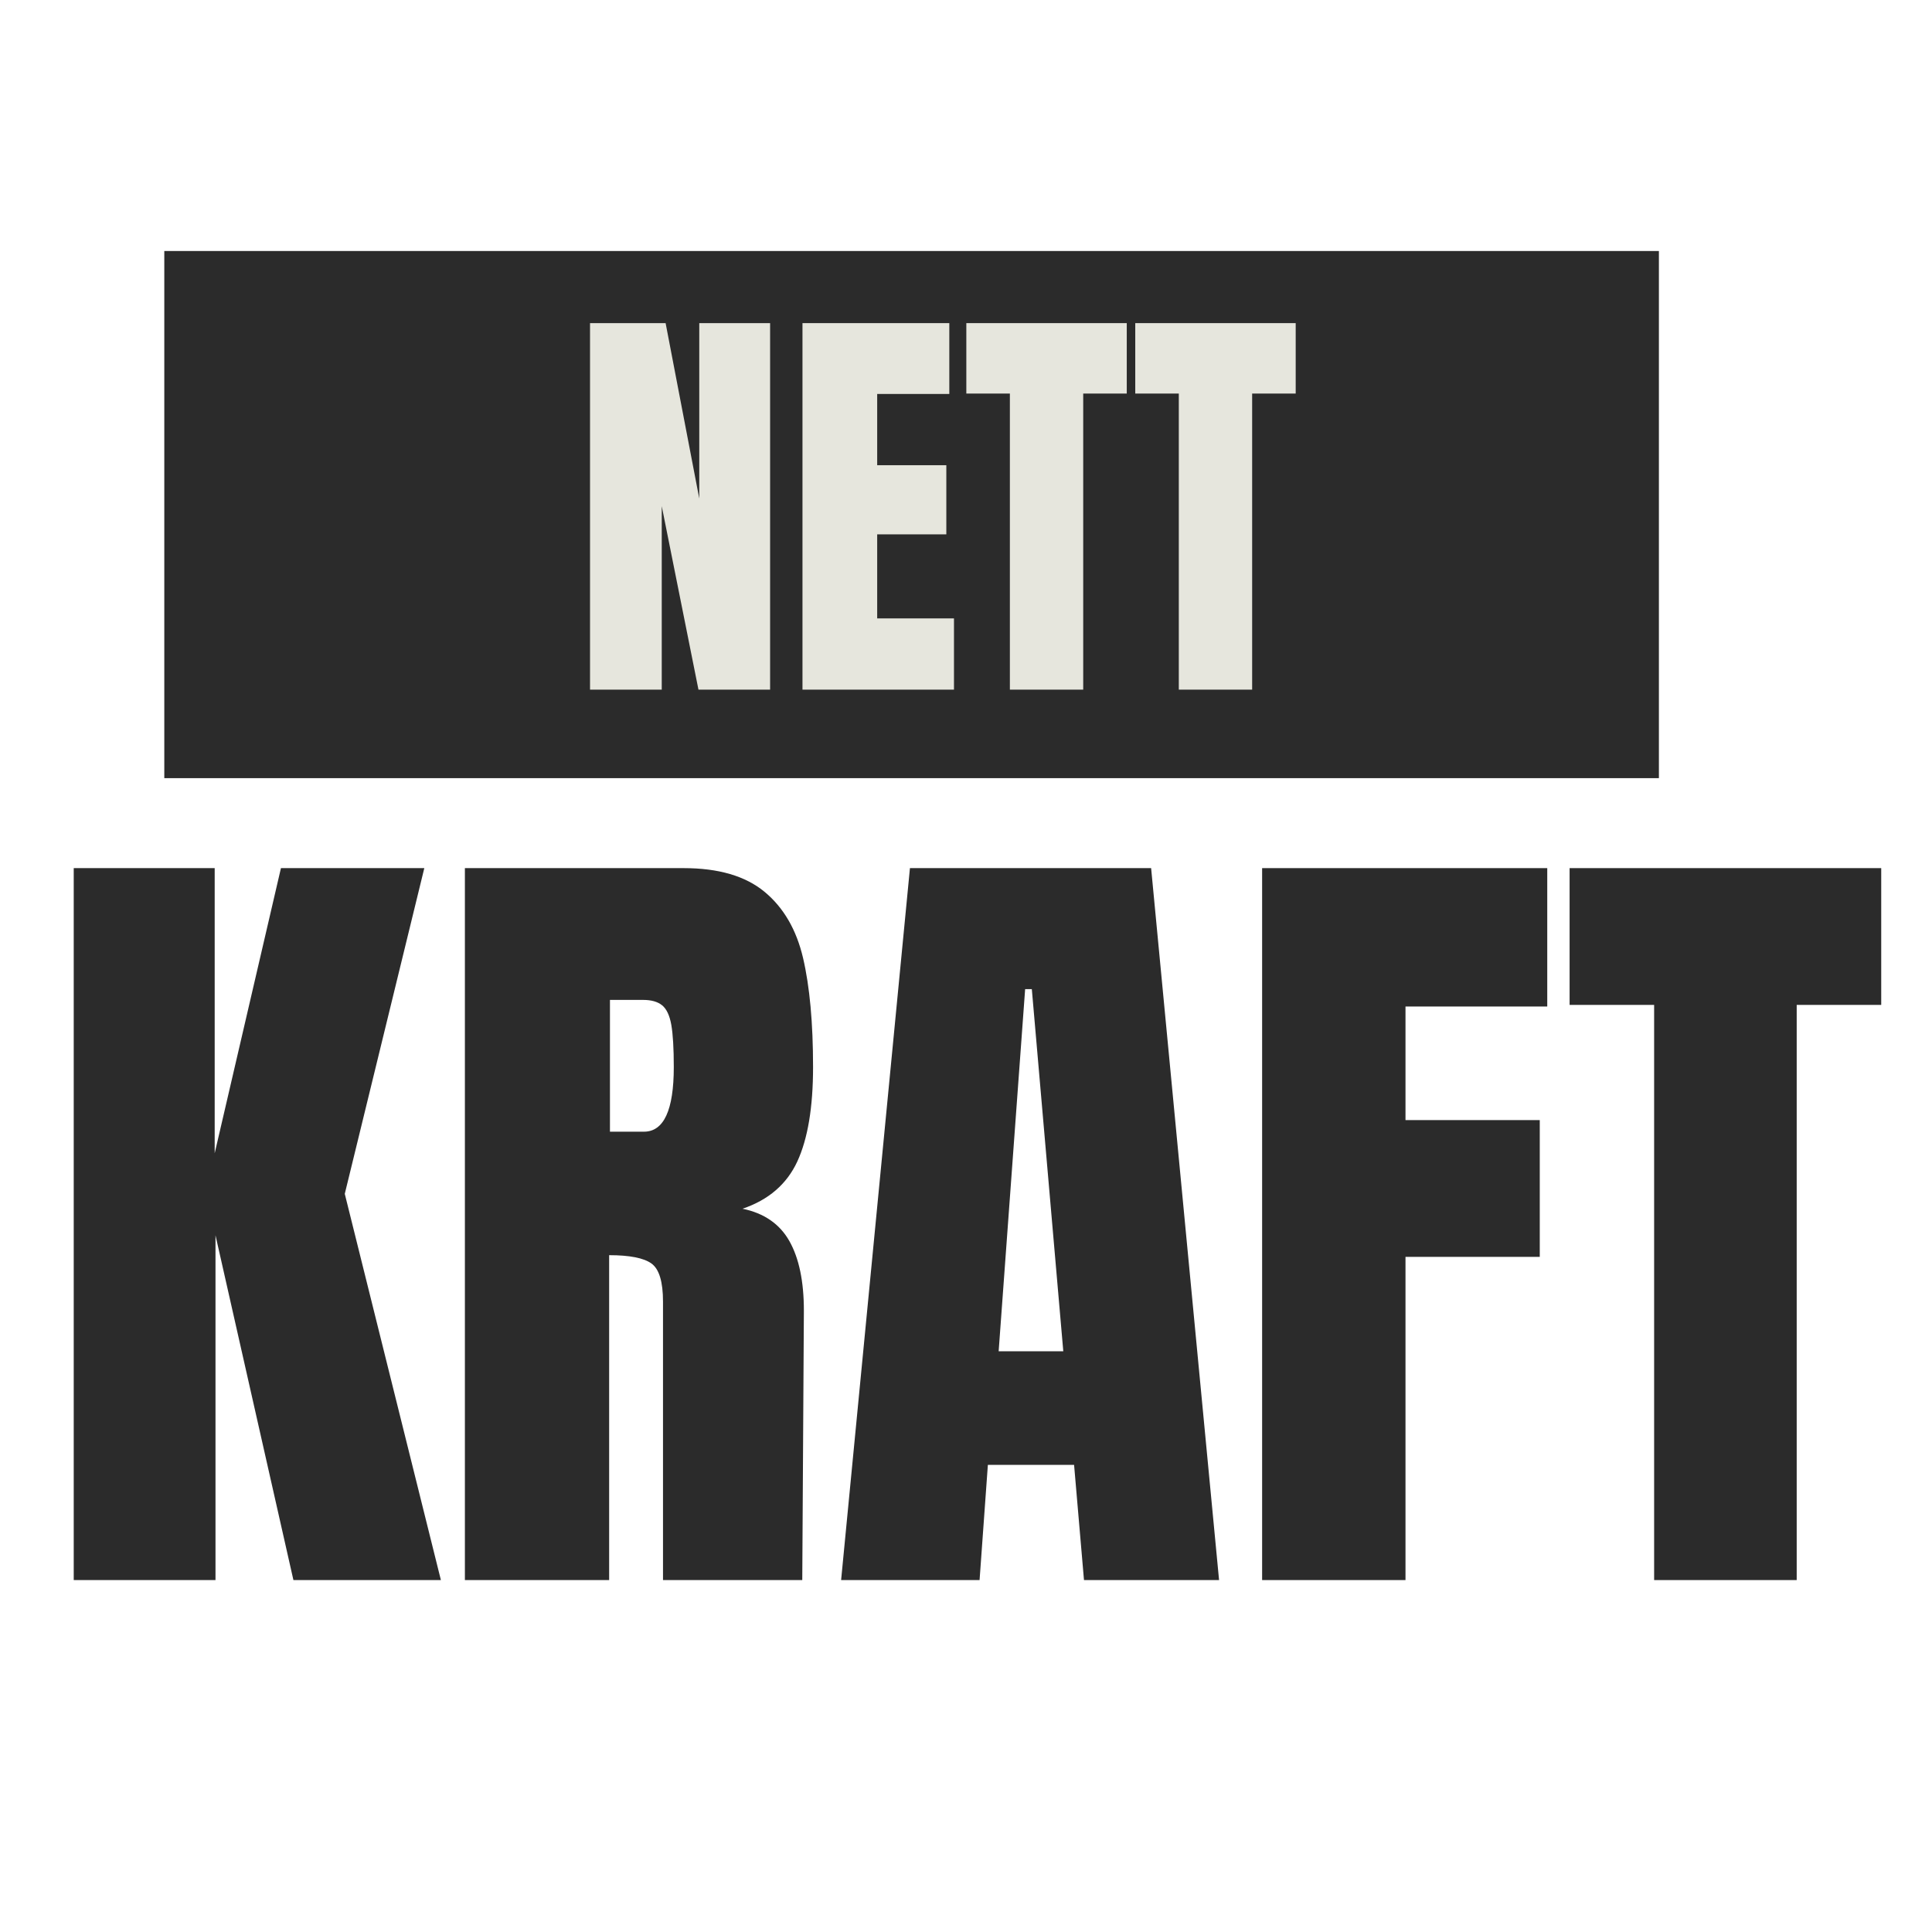<svg xmlns="http://www.w3.org/2000/svg" xmlns:xlink="http://www.w3.org/1999/xlink" width="500" zoomAndPan="magnify" viewBox="0 0 375 375" height="500" preserveAspectRatio="xMidYMid meet" version="1.0"><defs><g/><clipPath id="b9cf5d5c28"><path d="M 31.891 48.719 L 321.992 48.719 L 321.992 151.043 L 31.891 151.043 Z M 31.891 48.719 " clip-rule="nonzero"/></clipPath></defs><g fill="#2b2b2b" fill-opacity="1"><g transform="translate(8.202, 306.691)"><g><path d="M 6.109 0 L 6.109 -138.188 L 33.469 -138.188 L 33.469 -82.844 L 46.328 -138.188 L 74.156 -138.188 L 58.719 -74.969 L 77.375 0 L 48.75 0 L 33.625 -66.922 L 33.625 0 Z M 6.109 0 "/></g></g></g><g fill="#2b2b2b" fill-opacity="1"><g transform="translate(84.126, 306.691)"><g><path d="M 6.109 -138.188 L 48.578 -138.188 C 55.336 -138.188 60.566 -136.656 64.266 -133.594 C 67.961 -130.539 70.457 -126.254 71.75 -120.734 C 73.039 -115.211 73.688 -108.16 73.688 -99.578 C 73.688 -91.754 72.664 -85.641 70.625 -81.234 C 68.582 -76.836 65.039 -73.785 60 -72.078 C 64.188 -71.211 67.219 -69.117 69.094 -65.797 C 70.969 -62.473 71.906 -57.969 71.906 -52.281 L 71.594 0 L 44.562 0 L 44.562 -54.047 C 44.562 -57.91 43.812 -60.379 42.312 -61.453 C 40.812 -62.523 38.078 -63.062 34.109 -63.062 L 34.109 0 L 6.109 0 Z M 40.859 -87.031 C 44.723 -87.031 46.656 -91.211 46.656 -99.578 C 46.656 -103.223 46.492 -105.957 46.172 -107.781 C 45.848 -109.602 45.254 -110.863 44.391 -111.562 C 43.535 -112.258 42.305 -112.609 40.703 -112.609 L 34.266 -112.609 L 34.266 -87.031 Z M 40.859 -87.031 "/></g></g></g><g fill="#2b2b2b" fill-opacity="1"><g transform="translate(160.854, 306.691)"><g><path d="M 2.406 0 L 15.766 -138.188 L 62.578 -138.188 L 75.766 0 L 49.547 0 L 47.625 -22.359 L 30.891 -22.359 L 29.281 0 Z M 32.984 -44.406 L 45.531 -44.406 L 39.422 -114.703 L 38.125 -114.703 Z M 32.984 -44.406 "/></g></g></g><g fill="#2b2b2b" fill-opacity="1"><g transform="translate(238.868, 306.691)"><g><path d="M 6.109 0 L 6.109 -138.188 L 61.453 -138.188 L 61.453 -111.328 L 33.938 -111.328 L 33.938 -89.281 L 60 -89.281 L 60 -62.734 L 33.938 -62.734 L 33.938 0 Z M 6.109 0 "/></g></g></g><g fill="#2b2b2b" fill-opacity="1"><g transform="translate(303.05, 306.691)"><g><path d="M 18.016 0 L 18.016 -111.641 L 1.609 -111.641 L 1.609 -138.188 L 62.094 -138.188 L 62.094 -111.641 L 45.688 -111.641 L 45.688 0 Z M 18.016 0 "/></g></g></g><g clip-path="url(#b9cf5d5c28)"><path fill="#2b2b2b" d="M 321.992 48.719 L 321.992 151.043 L 31.816 151.043 L 31.816 48.719 Z M 321.992 48.719 " fill-opacity="1" fill-rule="nonzero"/></g><g fill="#e6e6dd" fill-opacity="1"><g transform="translate(111.383, 133.859)"><g><path d="M 3.141 0 L 3.141 -71.141 L 17.812 -71.141 L 24.344 -37.094 L 24.344 -71.141 L 38.094 -71.141 L 38.094 0 L 24.188 0 L 17.062 -35.609 L 17.062 0 Z M 3.141 0 "/></g></g></g><g fill="#e6e6dd" fill-opacity="1"><g transform="translate(152.62, 133.859)"><g><path d="M 3.141 0 L 3.141 -71.141 L 31.641 -71.141 L 31.641 -57.391 L 17.641 -57.391 L 17.641 -43.562 L 31.062 -43.562 L 31.062 -30.141 L 17.641 -30.141 L 17.641 -13.828 L 32.547 -13.828 L 32.547 0 Z M 3.141 0 "/></g></g></g><g fill="#e6e6dd" fill-opacity="1"><g transform="translate(186.735, 133.859)"><g><path d="M 9.281 0 L 9.281 -57.469 L 0.828 -57.469 L 0.828 -71.141 L 31.969 -71.141 L 31.969 -57.469 L 23.516 -57.469 L 23.516 0 Z M 9.281 0 "/></g></g></g><g fill="#e6e6dd" fill-opacity="1"><g transform="translate(219.525, 133.859)"><g><path d="M 9.281 0 L 9.281 -57.469 L 0.828 -57.469 L 0.828 -71.141 L 31.969 -71.141 L 31.969 -57.469 L 23.516 -57.469 L 23.516 0 Z M 9.281 0 "/></g></g></g></svg>